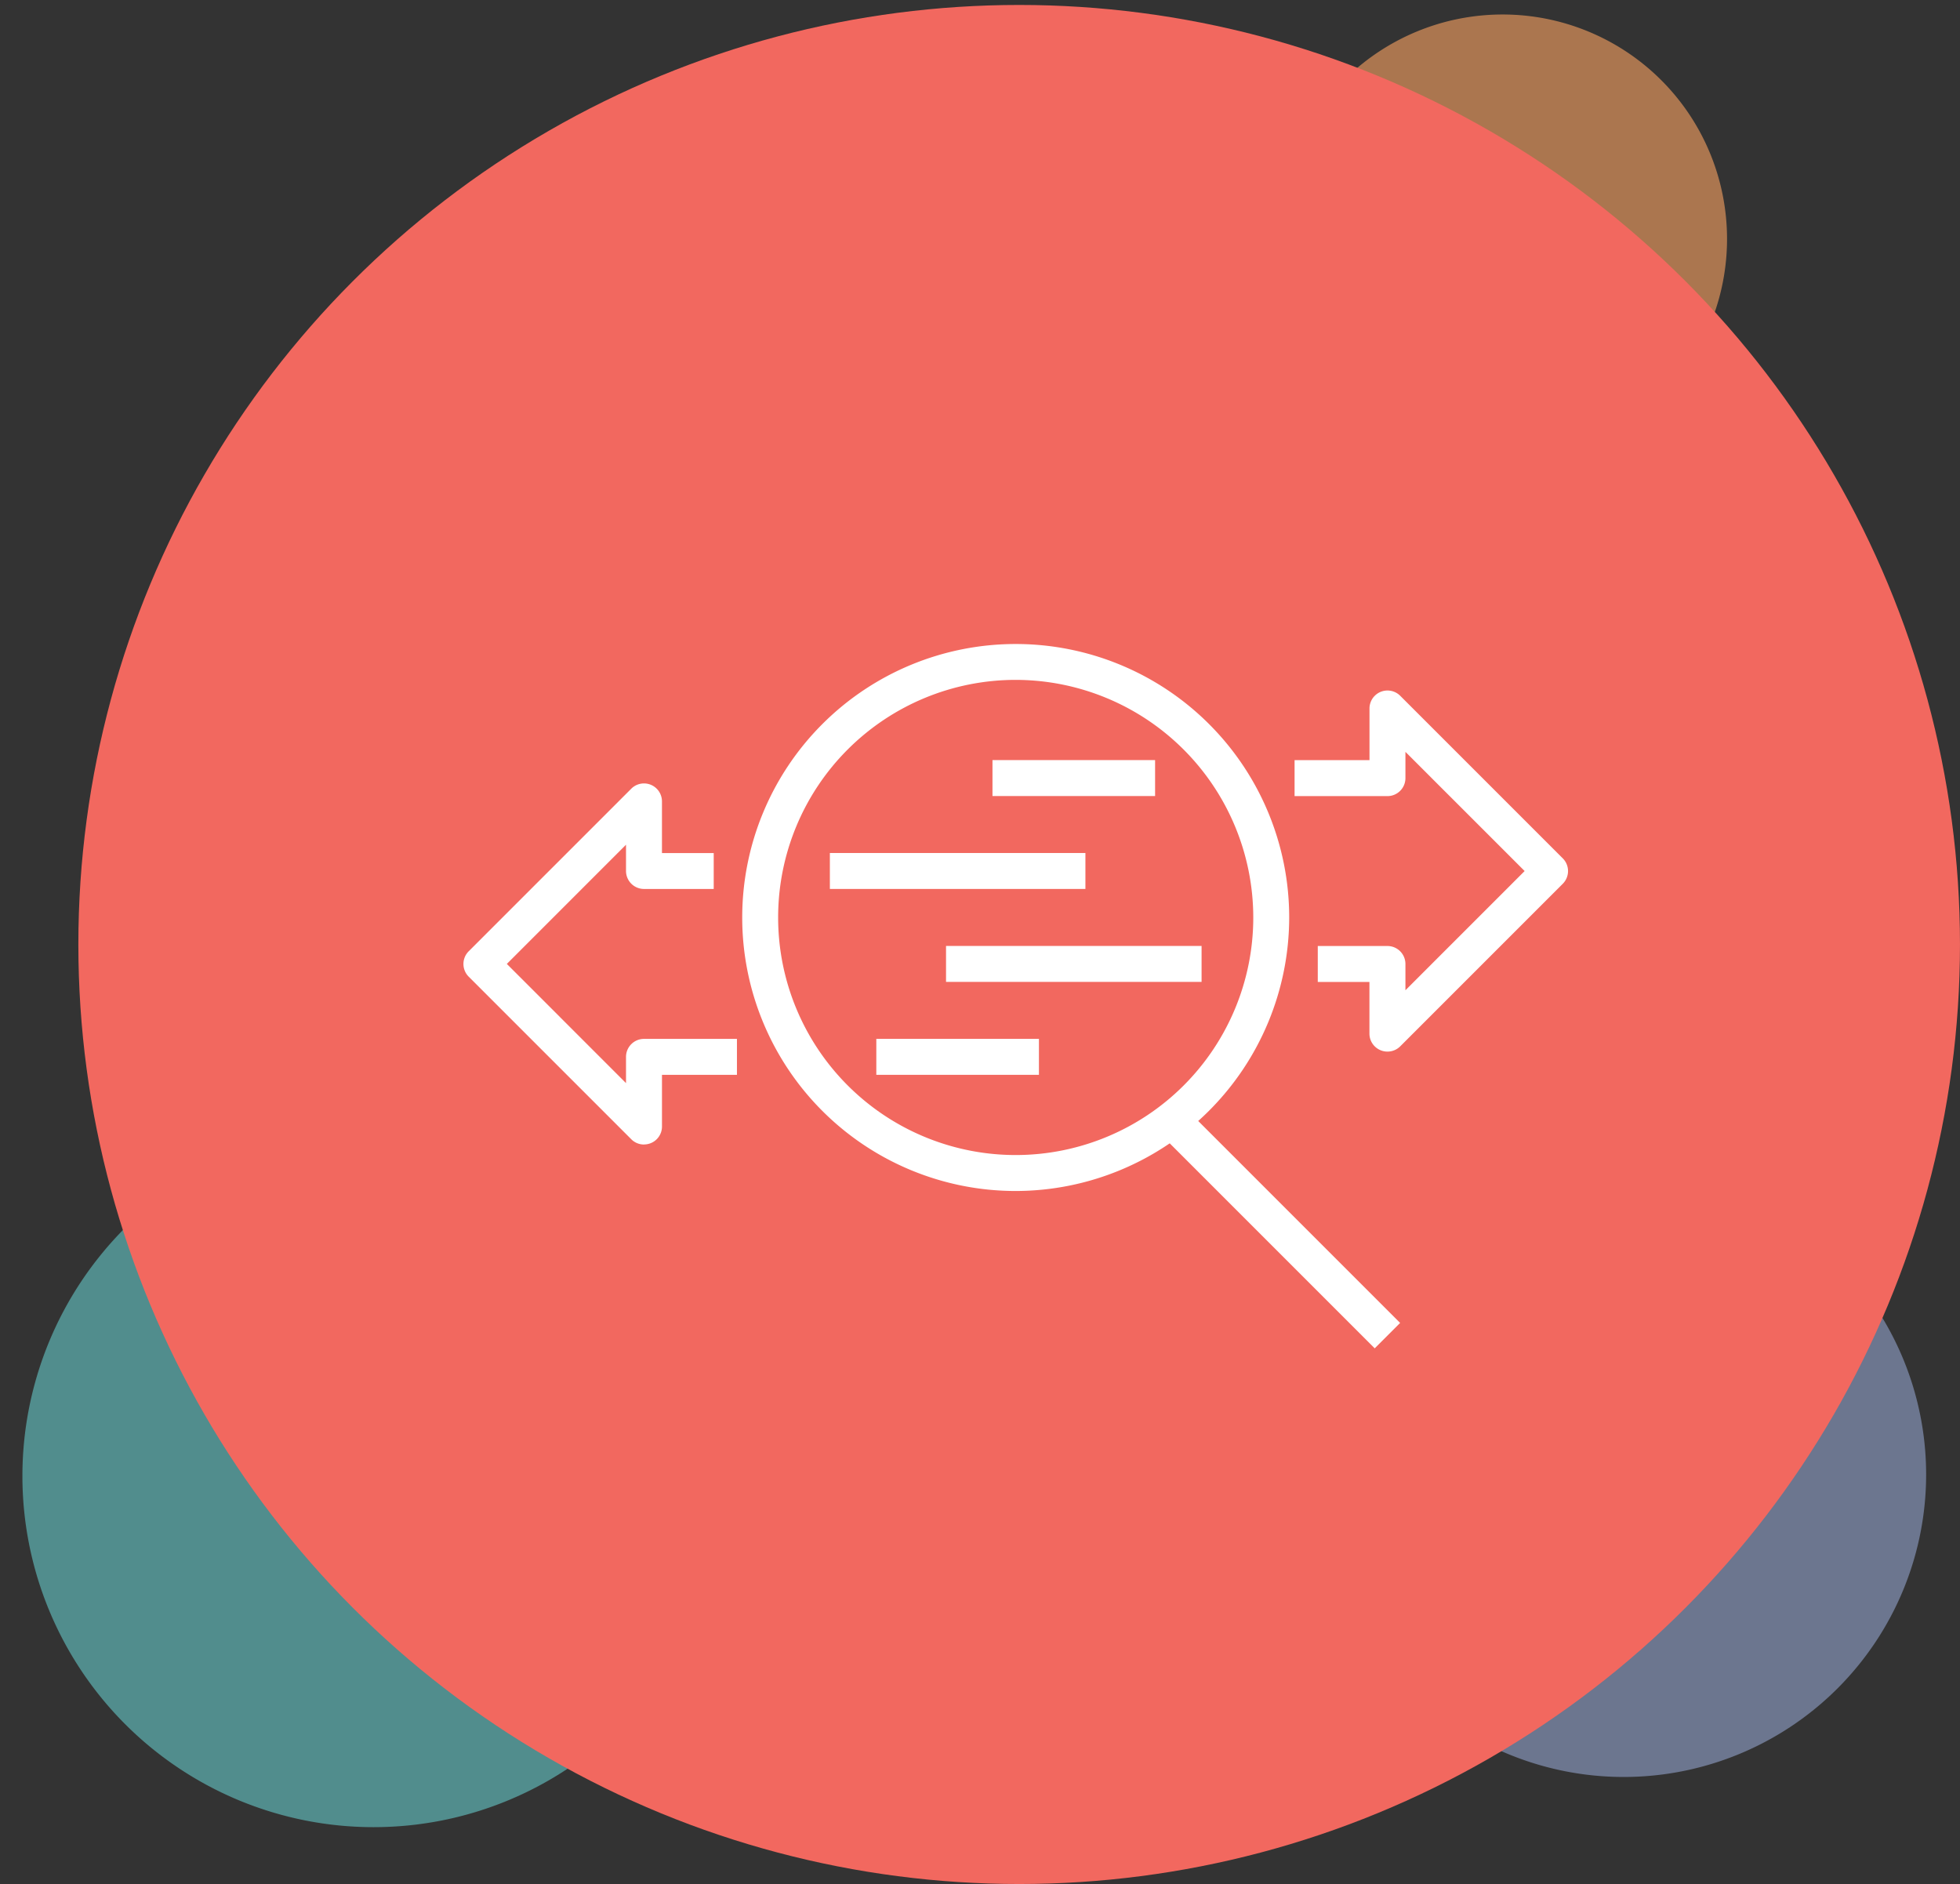 <svg xmlns="http://www.w3.org/2000/svg" xmlns:xlink="http://www.w3.org/1999/xlink" width="129" height="123.997" viewBox="0 0 129 123.997"><rect x="0" y="0" width="129" height="123.997" fill="#333333" stroke="none"/><defs><style>.a{fill:#fca463;}.b{fill:#7f8cad;}.c{fill:#65c9c9;}.d{opacity:0.6;}.e{clip-path:url(#a);}.f{opacity:0.75;}.g{clip-path:url(#b);}.h{clip-path:url(#c);}.i{fill:#f2685f;}.j{fill:#fff;}</style><clipPath id="a"><rect class="a" width="32.001" height="30.634"/></clipPath><clipPath id="b"><rect class="b" width="41.978" height="40.775"/></clipPath><clipPath id="c"><rect class="c" width="49.179" height="47.539"/></clipPath></defs><g transform="translate(-282.529 -2435.308)"><g transform="translate(282.529 2435.308)"><g class="d" transform="translate(82.896)"><g transform="translate(0)"><g class="e"><g transform="translate(1.23 0.957)"><path class="a" d="M-93.313-186.626A14.771,14.771,0,0,0-78.543-201.4a14.771,14.771,0,0,0-14.771-14.77,14.771,14.771,0,0,0-14.771,14.77,14.771,14.771,0,0,0,14.771,14.771" transform="translate(108.084 216.167)"/></g></g></g></g><g class="f" transform="translate(85.877 76.296)"><g transform="translate(0 0)"><g class="g"><g transform="translate(1.082 0.842)"><path class="b" d="M-145.617-291.234a19.906,19.906,0,0,0,19.906-19.906,19.906,19.906,0,0,0-19.906-19.906,19.906,19.906,0,0,0-19.906,19.906,19.906,19.906,0,0,0,19.906,19.906" transform="translate(165.523 331.047)"/></g></g></g></g><g class="d" transform="translate(0 72.882)"><g transform="translate(0 0)"><g class="h"><g transform="translate(1.476 1.148)"><path class="c" d="M-117.848-235.7A23.114,23.114,0,0,0-94.735-258.81a23.114,23.114,0,0,0-23.114-23.114,23.114,23.114,0,0,0-23.114,23.114A23.114,23.114,0,0,0-117.848-235.7" transform="translate(140.962 281.924)"/></g></g></g></g><ellipse class="i" cx="61.921" cy="61.835" rx="61.921" ry="61.835" transform="translate(5.157 0.326)"/></g><g transform="translate(-290.43 2282.048)"><path class="j" d="M632.275,231.645a18,18,0,1,1,18-18A18.023,18.023,0,0,1,632.275,231.645Zm0-33.639a15.636,15.636,0,1,0,15.636,15.636A15.654,15.654,0,0,0,632.275,198.006Z" transform="translate(7.534 0)"/><path class="j" d="M641.811,221.214a1.173,1.173,0,0,1-.453-.09,1.185,1.185,0,0,1-.731-1.094v-3.4h-3.4v-2.365h4.586a1.183,1.183,0,0,1,1.183,1.183v1.729l7.846-7.846-7.846-7.844v1.729a1.184,1.184,0,0,1-1.183,1.184H635.7v-2.367h4.931v-3.4a1.184,1.184,0,0,1,2.021-.837l10.7,10.7a1.184,1.184,0,0,1,0,1.673l-10.7,10.7A1.18,1.18,0,0,1,641.811,221.214Z" transform="translate(22.463 1.256)"/><path class="j" d="M615.345,224.819a1.175,1.175,0,0,1-.837-.346l-10.7-10.7a1.181,1.181,0,0,1,0-1.673l10.7-10.7a1.183,1.183,0,0,1,2.019.837v3.4h3.406V208h-4.588a1.185,1.185,0,0,1-1.184-1.184v-1.729l-7.844,7.846,7.844,7.846V219.05a1.184,1.184,0,0,1,1.184-1.183h6.117v2.365h-4.934v3.4a1.179,1.179,0,0,1-1.183,1.183Z" transform="translate(0 3.767)"/><rect class="j" width="2.366" height="19.46" transform="translate(649.677 228.24) rotate(-45)"/><rect class="j" width="10.703" height="2.366" transform="translate(638.28 203.285)"/><rect class="j" width="10.703" height="2.366" transform="translate(630.635 221.633)"/><rect class="j" width="16.819" height="2.366" transform="translate(627.578 209.4)"/><rect class="j" width="16.819" height="2.366" transform="translate(635.223 215.517)"/></g></g></svg>